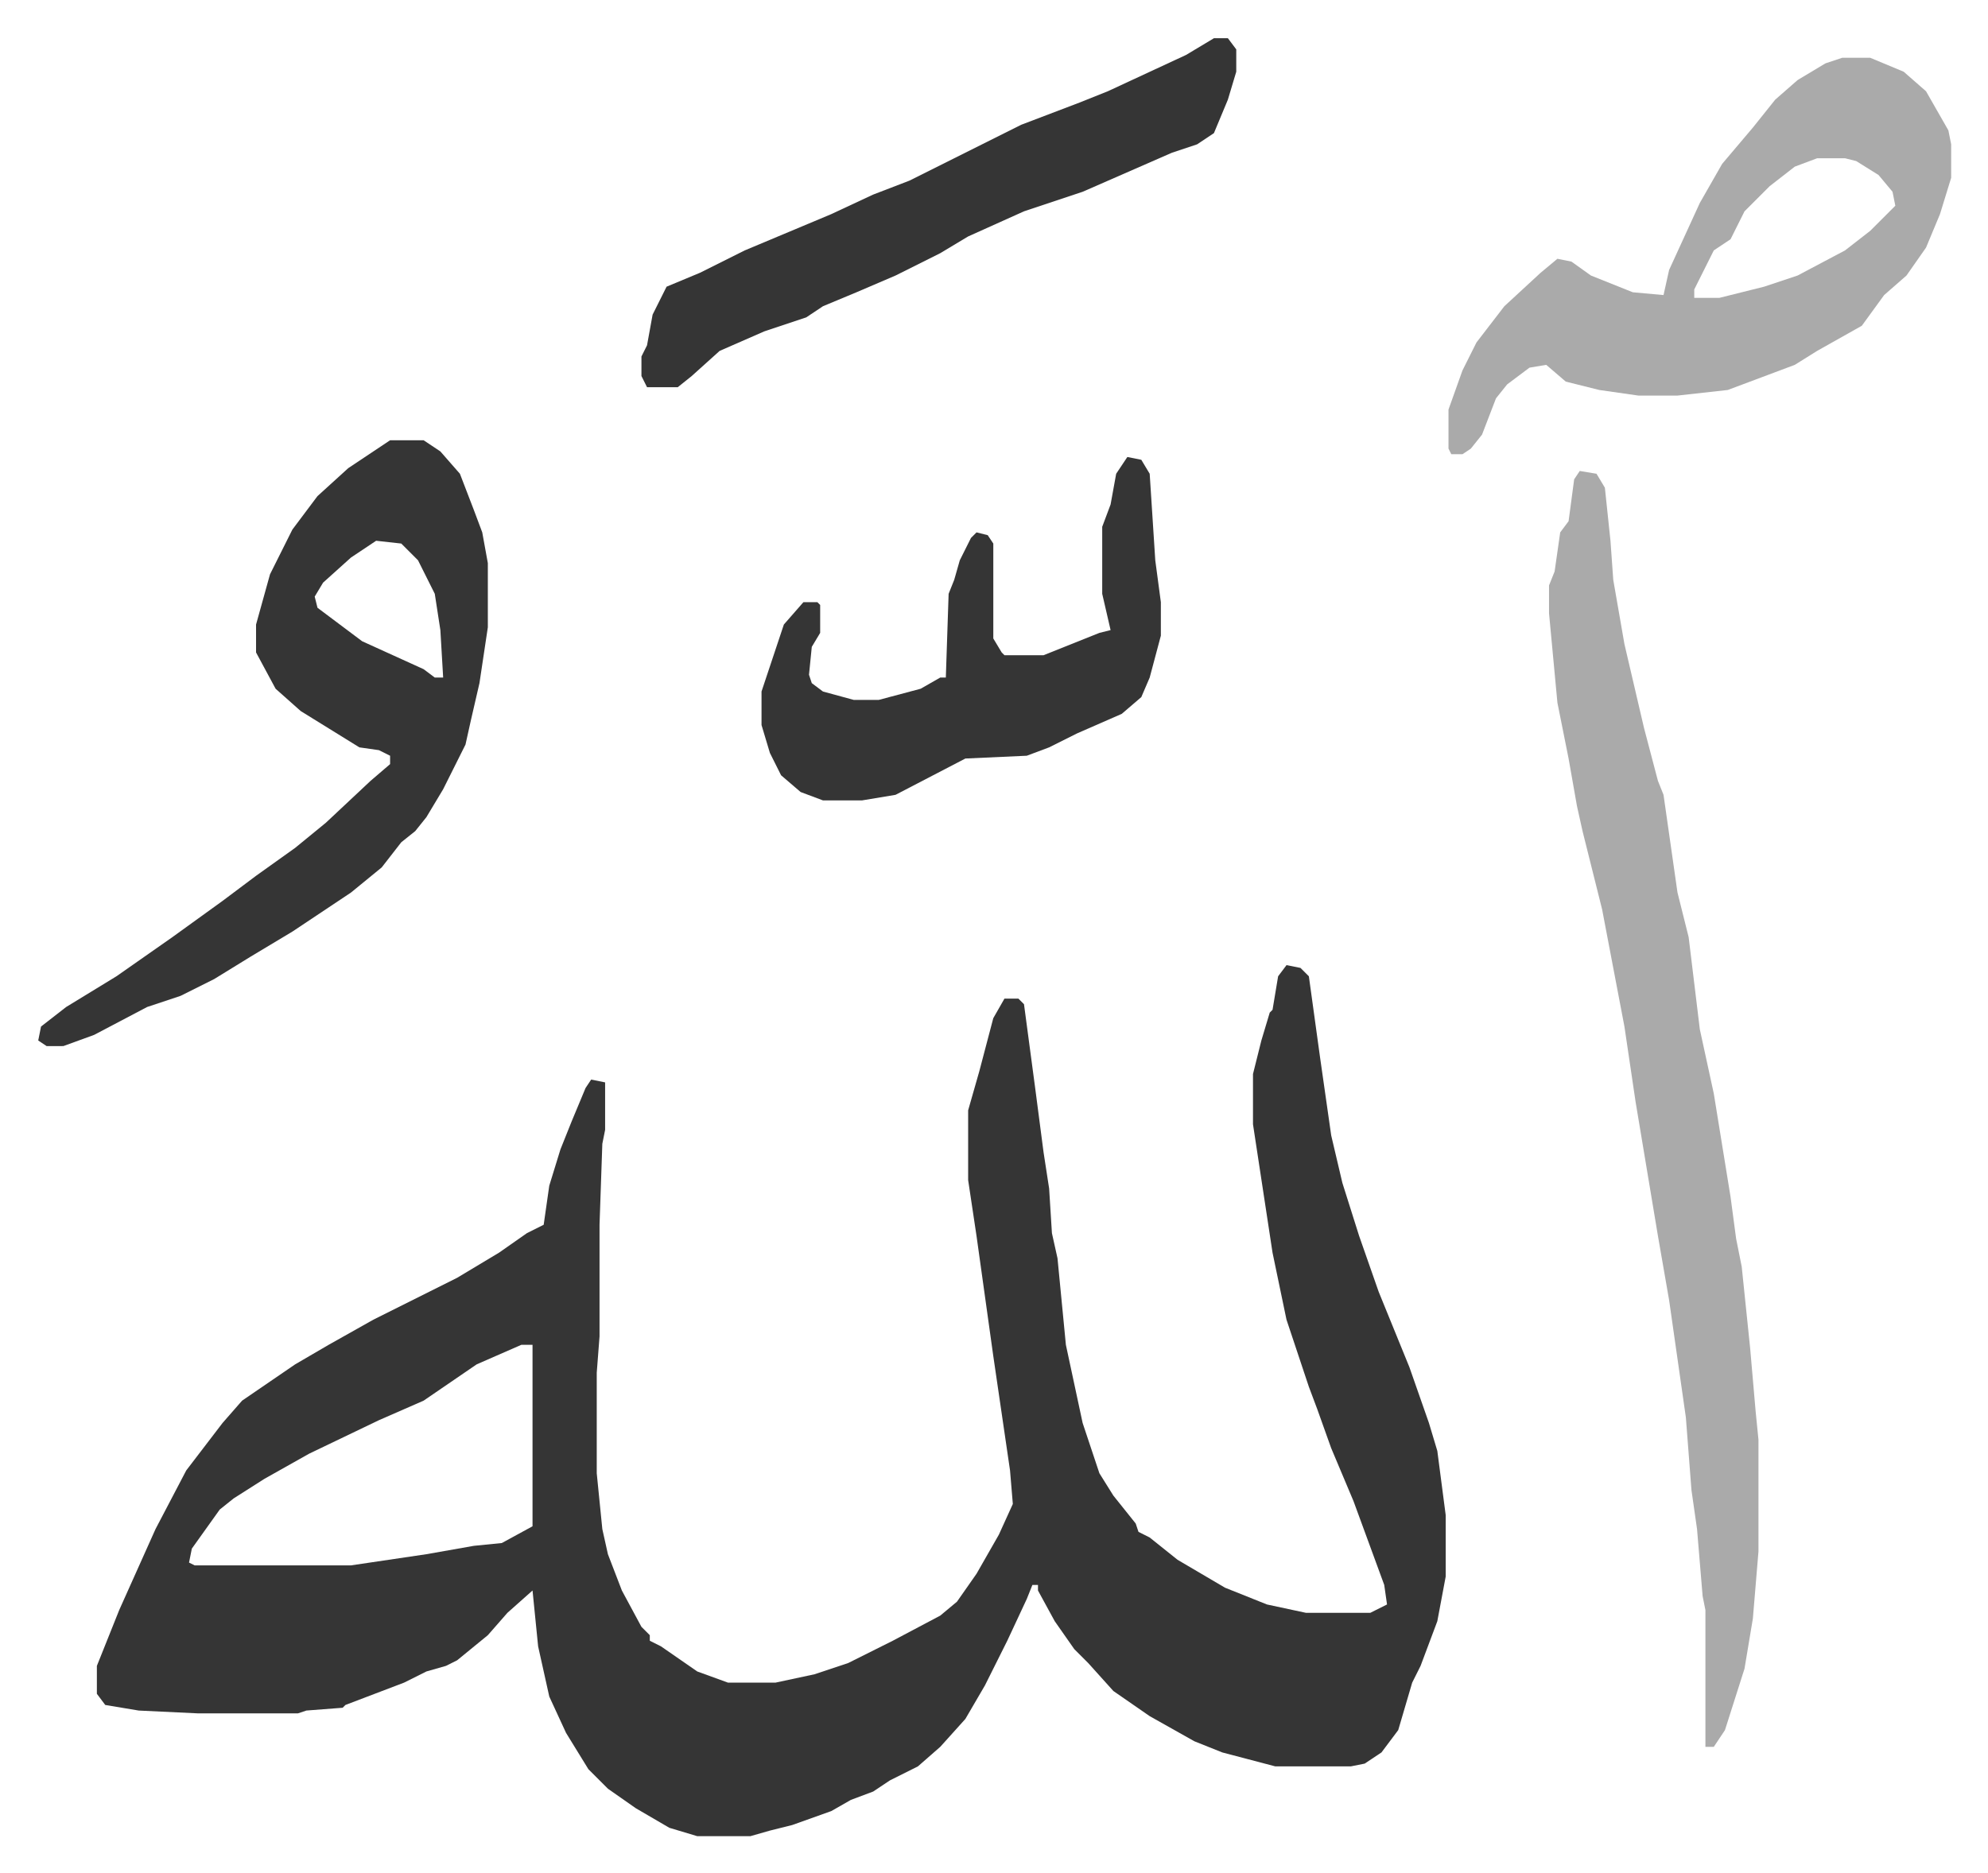 <svg xmlns="http://www.w3.org/2000/svg" role="img" viewBox="-13.69 362.31 711.88 670.88"><path fill="#353535" id="rule_normal" d="M447 708l5 1 3 3 4 29 4 28 4 17 6 19 7 20 11 27 7 20 3 10 3 23v22l-3 16-6 16-3 6-5 17-6 8-6 4-5 1h-27l-19-5-10-4-16-9-13-9-9-10-5-5-7-10-6-11v-2h-2l-2 5-7 15-8 16-7 12-9 10-8 7-10 5-6 4-8 3-7 4-14 5-8 2-7 2h-19l-10-3-12-7-10-7-7-7-8-13-6-13-4-18-2-20-9 8-7 8-11 9-4 2-7 2-8 4-21 8-1 1-13 1-3 1H57l-21-1-12-2-3-4v-10l8-20 13-29 11-21 13-17 7-8 19-13 12-7 16-9 30-15 15-9 10-7 6-3 2-14 4-13 4-10 5-12 2-3 5 1v17l-1 5-1 29v40l-1 13v36l2 20 2 9 5 13 7 13 3 3v2l4 2 13 9 11 4h17l14-3 12-4 16-8 17-9 6-5 7-10 8-14 5-11-1-12-6-41-6-43-3-20v-25l4-14 5-19 4-7h5l2 2 4 30 3 23 2 13 1 16 2 9 3 31 6 28 6 18 5 8 8 10 1 3 4 2 10 8 17 10 15 6 14 3h23l6-3-1-7-11-30-8-19-5-14-3-8-8-24-5-24-7-46v-18l3-12 3-10 1-1 2-12zM173 844l-16 7-19 13-16 7-25 12-16 9-11 7-5 4-10 14-1 5 2 1h56l27-4 17-3 10-1 11-6v-65z"/><path fill="#aaa" id="rule_hamzat_wasl" d="M552 531l6 1 3 5 2 19 1 14 4 23 7 30 5 19 2 5 5 35 4 16 4 33 5 23 6 37 2 15 2 10 3 29 2 23 1 10v40l-2 24-3 18-7 22-4 6h-3v-49l-1-5-2-24-2-14-2-26-6-42-4-23-4-24-4-24-4-27-8-42-7-28-2-9-3-17-4-20-3-32v-10l2-5 2-14 3-4 2-15z"/><path fill="#353535" id="rule_normal" d="M126 520h12l6 4 7 8 5 13 3 8 2 11v23l-3 20-3 13-2 9-8 16-6 10-4 5-5 4-7 9-11 9-21 14-15 9-13 8-12 6-12 4-19 10-11 4H3l-3-2 1-5 9-7 18-11 20-14 18-13 12-9 14-10 11-9 16-15 7-6v-3l-4-2-7-1-21-13-9-8-7-13v-10l5-18 8-16 9-12 11-10zm-5 36l-9 6-10 9-3 5 1 4 16 12 22 10 4 3h3l-1-17-2-13-6-12-6-6z"/><path fill="#aaa" id="rule_hamzat_wasl" d="M646 383h10l12 5 8 7 8 14 1 5v12l-4 13-5 12-7 10-8 7-8 11-16 9-8 5-24 9-18 2h-14l-14-2-12-3-7-6-6 1-8 6-4 5-5 13-4 5-3 2h-4l-1-2v-14l5-14 5-10 10-13 13-12 6-5 5 1 7 5 15 6 11 1 2-9 11-24 8-14 11-13 8-10 8-7 10-6zm-9 36l-8 3-9 7-9 9-5 10-6 4-7 14v3h9l16-4 12-4 17-9 9-7 9-9-1-5-5-6-8-5-4-1z"/><path fill="#353535" id="rule_normal" d="M390 526l5 1 3 5 2 31 2 15v12l-4 15-3 7-7 6-16 7-10 5-8 3-22 1-25 13-12 2h-14l-8-3-7-6-4-8-3-10v-12l8-24 7-8h5l1 1v10l-3 5-1 10 1 3 4 3 11 3h9l15-4 7-4h2l1-30 2-5 2-7 4-8 2-2 4 1 2 3v34l3 5 1 1h14l20-8 4-1-3-13v-24l3-8 2-11zm31-150h5l3 4v8l-3 10-5 12-6 4-9 3-32 14-21 7-20 9-10 6-16 8-14 6-12 5-6 4-15 5-16 7-10 9-5 4h-11l-2-4v-7l2-4 2-11 5-10 12-5 16-8 31-13 15-7 13-5 16-8 24-12 21-8 10-4 28-13z"/></svg>
